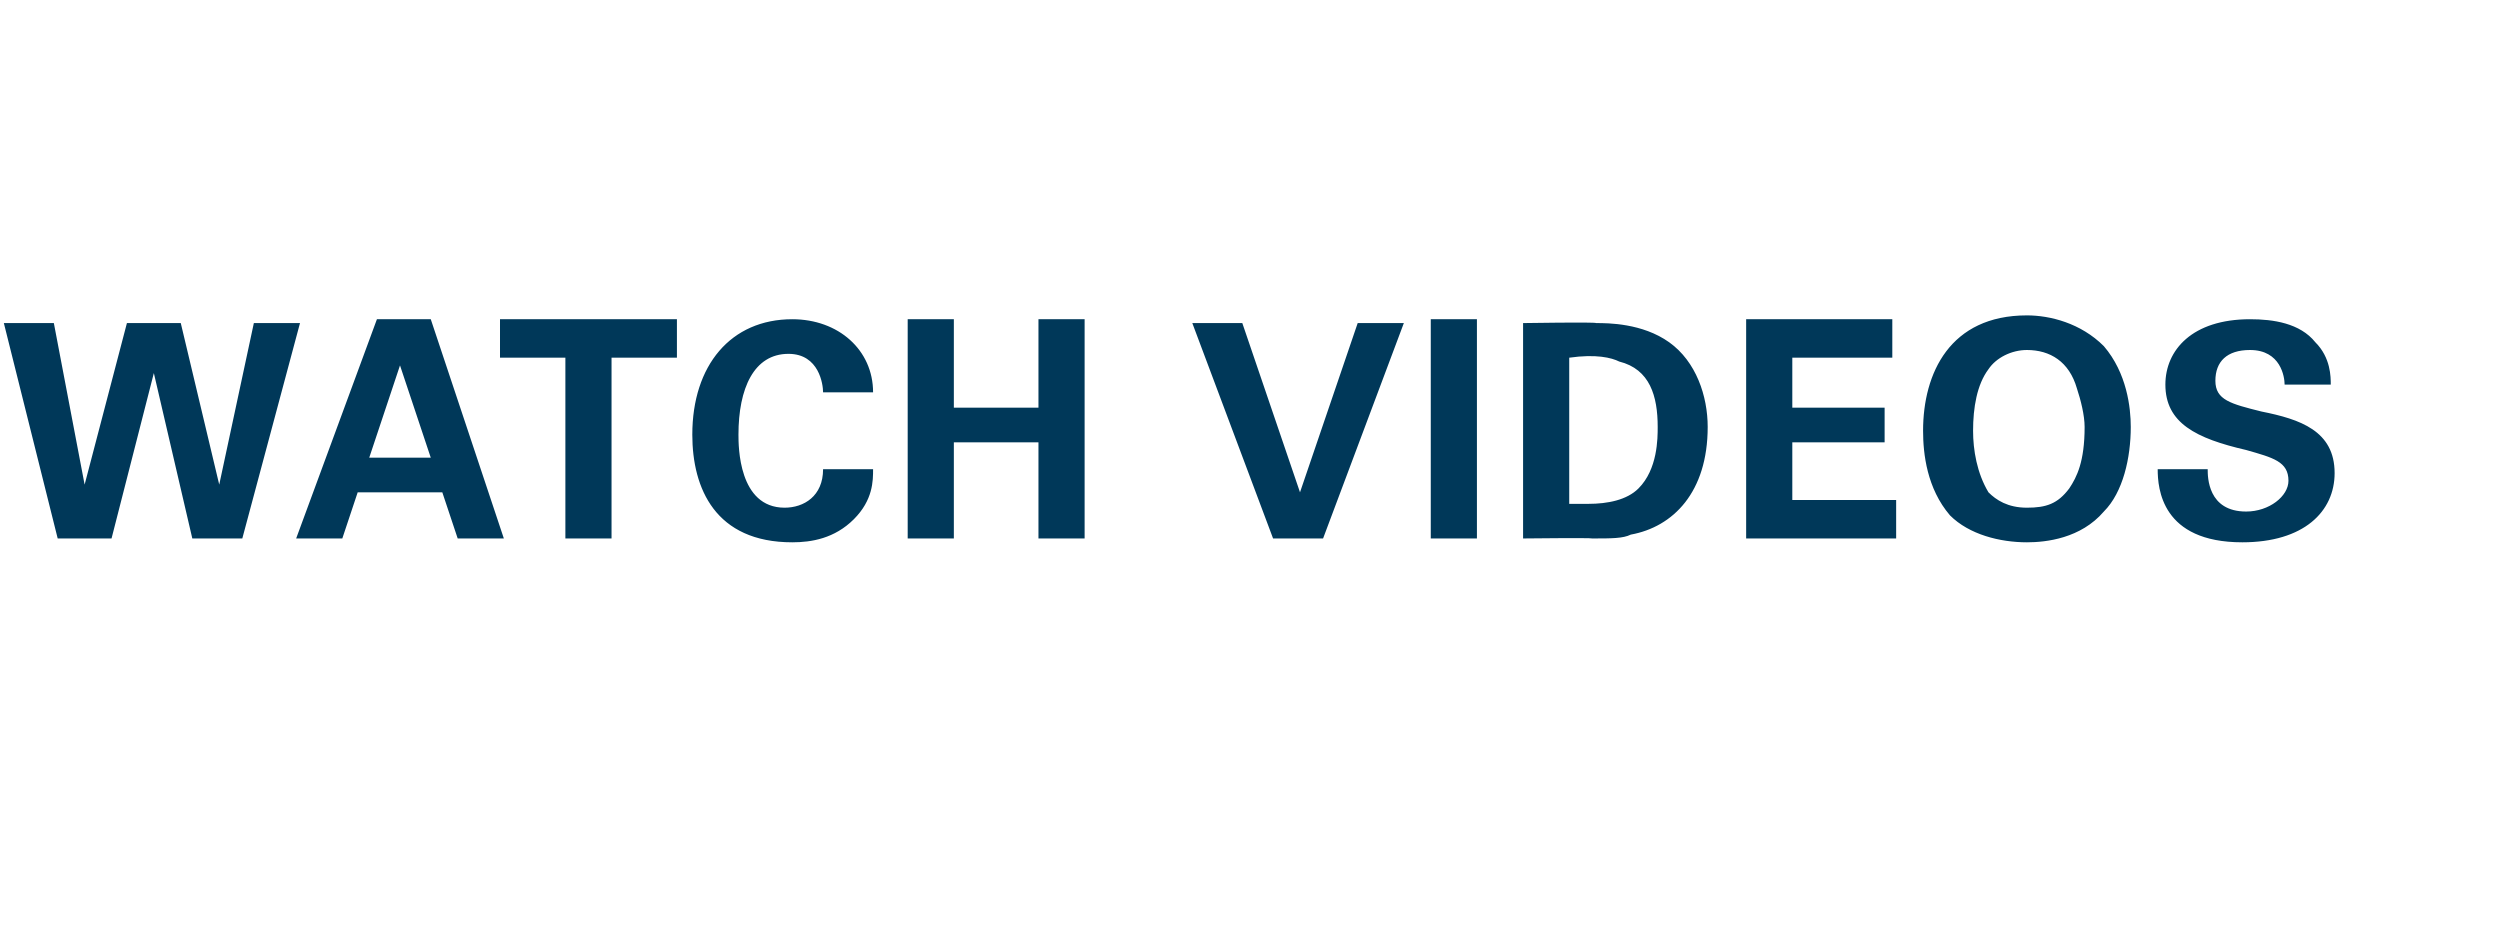 <?xml version="1.0" standalone="no"?><!DOCTYPE svg PUBLIC "-//W3C//DTD SVG 1.1//EN" "http://www.w3.org/Graphics/SVG/1.1/DTD/svg11.dtd"><svg xmlns="http://www.w3.org/2000/svg" version="1.1" width="65px" height="24.2px" viewBox="0 -1 65 24.2" style="top:-1px">  <desc>WATCH VIDEOS</desc>  <defs/>  <g id="Polygon137808">    <path d="M 1.4 7.4 L 2.2 11.6 L 3.3 7.4 L 4.7 7.4 L 5.7 11.6 L 6.6 7.4 L 7.8 7.4 L 6.3 13 L 5 13 L 4 8.7 L 2.9 13 L 1.5 13 L 0.1 7.4 L 1.4 7.4 Z M 11.2 7.3 L 13.1 13 L 11.9 13 L 11.5 11.8 L 9.3 11.8 L 8.9 13 L 7.7 13 L 9.8 7.3 L 11.2 7.3 Z M 11.2 10.9 L 10.4 8.5 L 9.6 10.9 L 11.2 10.9 Z M 14.7 8.3 L 13 8.3 L 13 7.3 L 17.6 7.3 L 17.6 8.3 L 15.9 8.3 L 15.9 13 L 14.7 13 L 14.7 8.3 Z M 21.4 9.2 C 21.4 9 21.3 8.2 20.5 8.2 C 19.6 8.2 19.2 9.1 19.2 10.3 C 19.2 10.6 19.2 12.2 20.4 12.2 C 20.9 12.2 21.4 11.9 21.4 11.2 C 21.4 11.2 22.7 11.2 22.7 11.2 C 22.7 11.5 22.7 12 22.2 12.5 C 21.7 13 21.1 13.1 20.6 13.1 C 18.6 13.1 18 11.7 18 10.3 C 18 8.5 19 7.3 20.6 7.3 C 21.8 7.3 22.7 8.1 22.7 9.2 C 22.7 9.2 21.4 9.2 21.4 9.2 Z M 23.6 7.3 L 24.8 7.3 L 24.8 9.6 L 27 9.6 L 27 7.3 L 28.2 7.3 L 28.2 13 L 27 13 L 27 10.5 L 24.8 10.5 L 24.8 13 L 23.6 13 L 23.6 7.3 Z M 32.3 7.4 L 33.8 11.8 L 35.3 7.4 L 36.5 7.4 L 34.4 13 L 33.1 13 L 31 7.4 L 32.3 7.4 Z M 37.2 7.3 L 38.4 7.3 L 38.4 13 L 37.2 13 L 37.2 7.3 Z M 39.6 7.4 C 39.6 7.4 41.49 7.37 41.5 7.4 C 41.8 7.4 42.7 7.4 43.4 7.9 C 44.1 8.4 44.4 9.3 44.4 10.1 C 44.4 11.8 43.5 12.7 42.4 12.9 C 42.2 13 41.9 13 41.4 13 C 41.38 12.98 39.6 13 39.6 13 L 39.6 7.4 Z M 40.8 12.1 C 41 12.1 41.2 12.1 41.3 12.1 C 41.8 12.1 42.3 12 42.6 11.7 C 43.1 11.2 43.1 10.4 43.1 10.1 C 43.1 9.3 42.9 8.6 42.1 8.4 C 41.9 8.3 41.5 8.2 40.8 8.3 C 40.8 8.3 40.8 12.1 40.8 12.1 Z M 45.4 7.3 L 49.2 7.3 L 49.2 8.3 L 46.6 8.3 L 46.6 9.6 L 49 9.6 L 49 10.5 L 46.6 10.5 L 46.6 12 L 49.3 12 L 49.3 13 L 45.4 13 L 45.4 7.3 Z M 52.7 7.2 C 53.3 7.2 54.1 7.4 54.7 8 C 55.3 8.7 55.4 9.6 55.4 10.1 C 55.4 10.9 55.2 11.8 54.7 12.3 C 54.1 13 53.2 13.1 52.7 13.1 C 52 13.1 51.2 12.9 50.7 12.4 C 50.1 11.7 50 10.8 50 10.2 C 50 8.7 50.7 7.2 52.7 7.2 Z M 51.7 11.8 C 51.9 12 52.2 12.2 52.7 12.2 C 53.2 12.2 53.5 12.1 53.8 11.7 C 54 11.4 54.2 11 54.2 10.1 C 54.2 9.8 54.1 9.4 54 9.1 C 53.8 8.4 53.3 8.1 52.7 8.1 C 52.3 8.1 51.9 8.3 51.7 8.6 C 51.4 9 51.3 9.6 51.3 10.2 C 51.3 10.7 51.4 11.3 51.7 11.8 Z M 57.4 11.2 C 57.4 11.4 57.4 12.3 58.4 12.3 C 59 12.3 59.5 11.9 59.5 11.5 C 59.5 11 59.1 10.9 58.4 10.7 C 57.1 10.4 56.3 10 56.3 9 C 56.3 8.1 57 7.3 58.5 7.3 C 59.1 7.3 59.8 7.4 60.2 7.9 C 60.6 8.3 60.6 8.8 60.6 9 C 60.6 9 59.4 9 59.4 9 C 59.4 8.8 59.3 8.1 58.5 8.1 C 57.9 8.1 57.6 8.4 57.6 8.9 C 57.6 9.4 58 9.5 58.8 9.7 C 59.8 9.9 60.7 10.2 60.7 11.3 C 60.7 12.3 59.9 13.1 58.3 13.1 C 56.2 13.1 56.1 11.7 56.1 11.2 C 56.1 11.2 57.4 11.2 57.4 11.2 Z " stroke="none" fill="#003859"/>  </g></svg>